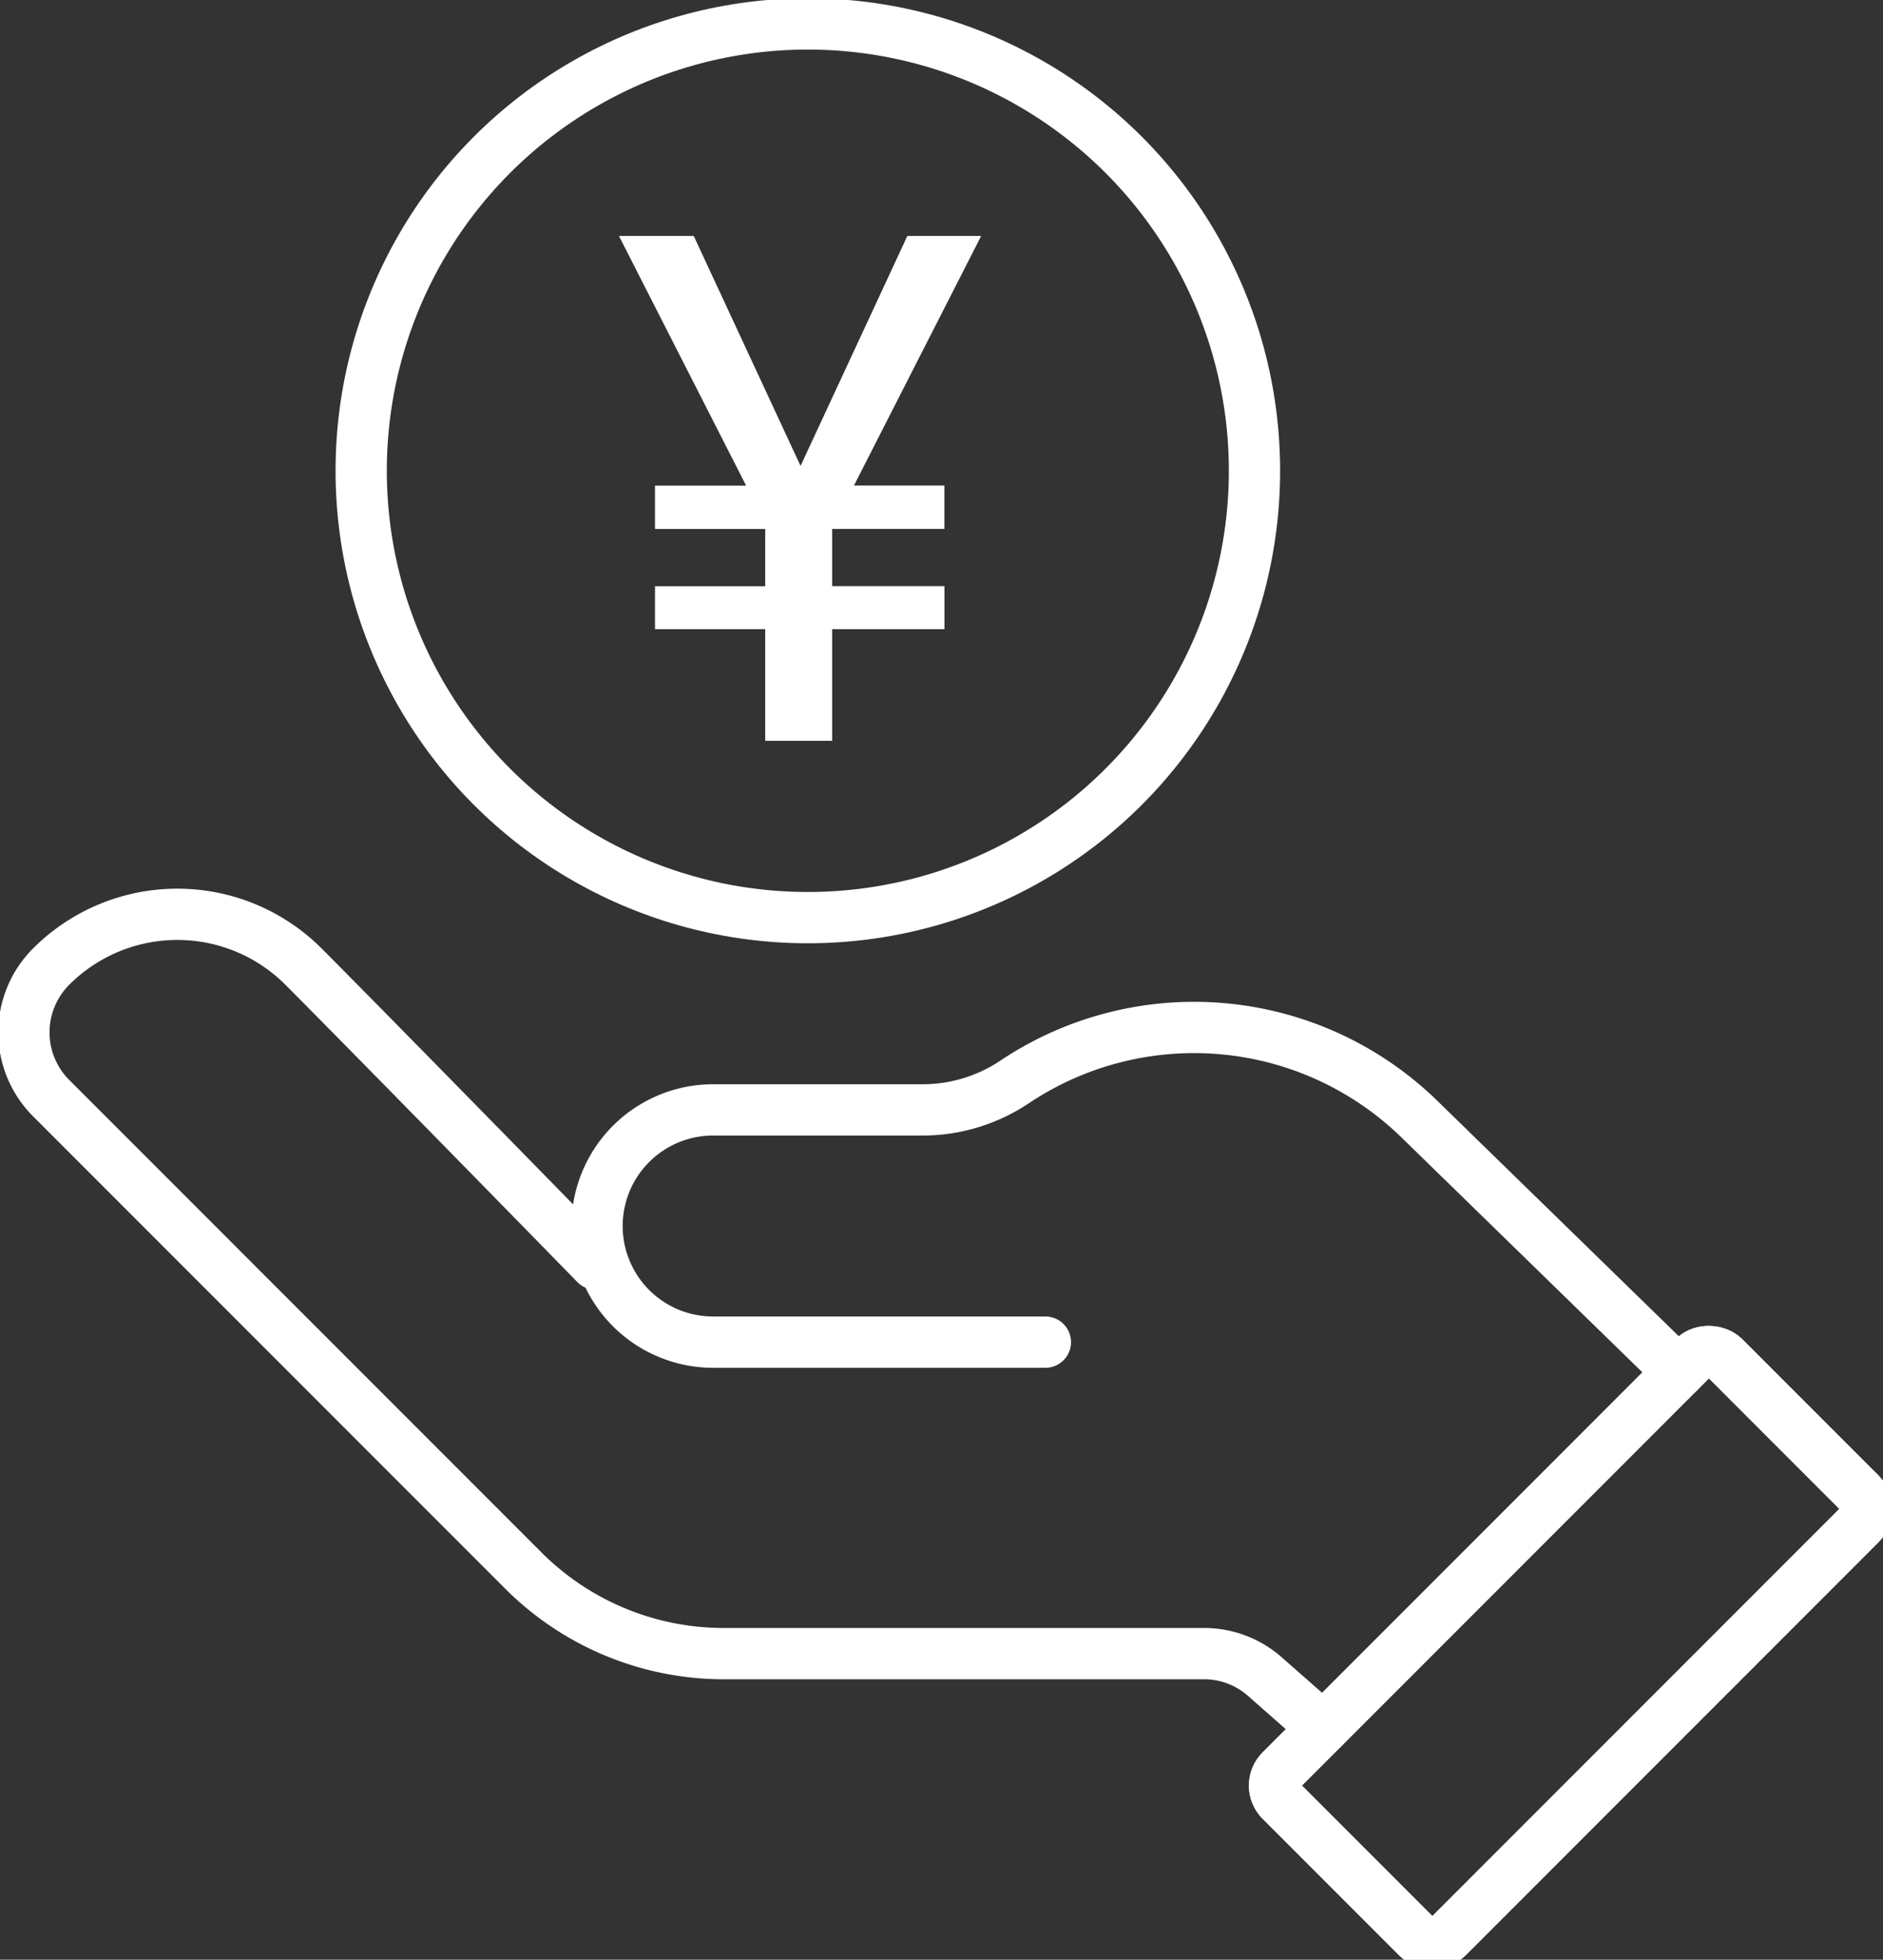 <svg xmlns="http://www.w3.org/2000/svg" xmlns:xlink="http://www.w3.org/1999/xlink" width="110.206" height="114.641" viewBox="0 0 110.206 114.641">
  <rect x="0" y="0" width="110.206" height="114.641" fill="#333333" stroke="none"/>
  <defs>
    <clipPath id="clip-path">
      <rect id="長方形_2578" data-name="長方形 2578" width="110.206" height="114.641" fill="none" stroke="#fff" stroke-width="3"/>
    </clipPath>
  </defs>
  <g id="icon02" transform="translate(0 0)">
    <g id="グループ_7222" data-name="グループ 7222" transform="translate(0 0.001)" clip-path="url(#clip-path)">
      <circle id="楕円形_93" data-name="楕円形 93" cx="26.141" cy="26.141" r="26.141" transform="translate(21.139 1.398)" fill="none" stroke="#fff" stroke-linecap="round" stroke-linejoin="round" stroke-width="3"/>
      <rect id="長方形_2576" data-name="長方形 2576" width="36.687" height="13.795" rx="1.25" transform="translate(74.076 104.454) rotate(-45)" fill="none" stroke="#fff" stroke-miterlimit="10" stroke-width="3"/>
      <path id="パス_17668" data-name="パス 17668" d="M45.013,50.635H25.484a6.793,6.793,0,0,1,0-13.585H37.859a9.7,9.7,0,0,0,5.385-1.658,18.9,18.9,0,0,1,23.584,2.124L82.092,52.39" transform="translate(16.17 27.878)" fill="none" stroke="#fff" stroke-linecap="round" stroke-linejoin="round" stroke-width="3"/>
      <path id="パス_17669" data-name="パス 17669" d="M34.211,49.139S22.234,36.883,17.134,31.756a10.443,10.443,0,0,0-14.79-.019,5.44,5.44,0,0,0,0,7.694L29.981,67.068a16.588,16.588,0,0,0,11.73,4.859H69.827a5.369,5.369,0,0,1,3.542,1.335L76.8,76.278" transform="translate(0.649 24.808)" fill="none" stroke="#fff" stroke-linecap="round" stroke-linejoin="round" stroke-width="3"/>
      <rect id="長方形_2577" data-name="長方形 2577" width="36.687" height="13.795" rx="1.25" transform="translate(74.076 104.454) rotate(-45)" fill="none" stroke="#fff" stroke-linecap="round" stroke-linejoin="round" stroke-width="3"/>
      <path id="パス_17670" data-name="パス 17670" d="M30.051,20.851,36.3,7.4h4.32l-7.444,14.6h5.293v2.537H31.9v3.346h6.573V30.4H31.9v6.532H27.982V30.4h-6.45V27.888h6.45V24.542h-6.45V22.006h5.334L19.423,7.4H23.8Z" transform="translate(16.803 6.404)" fill="#fff"/>
    </g>
  </g>
</svg>
